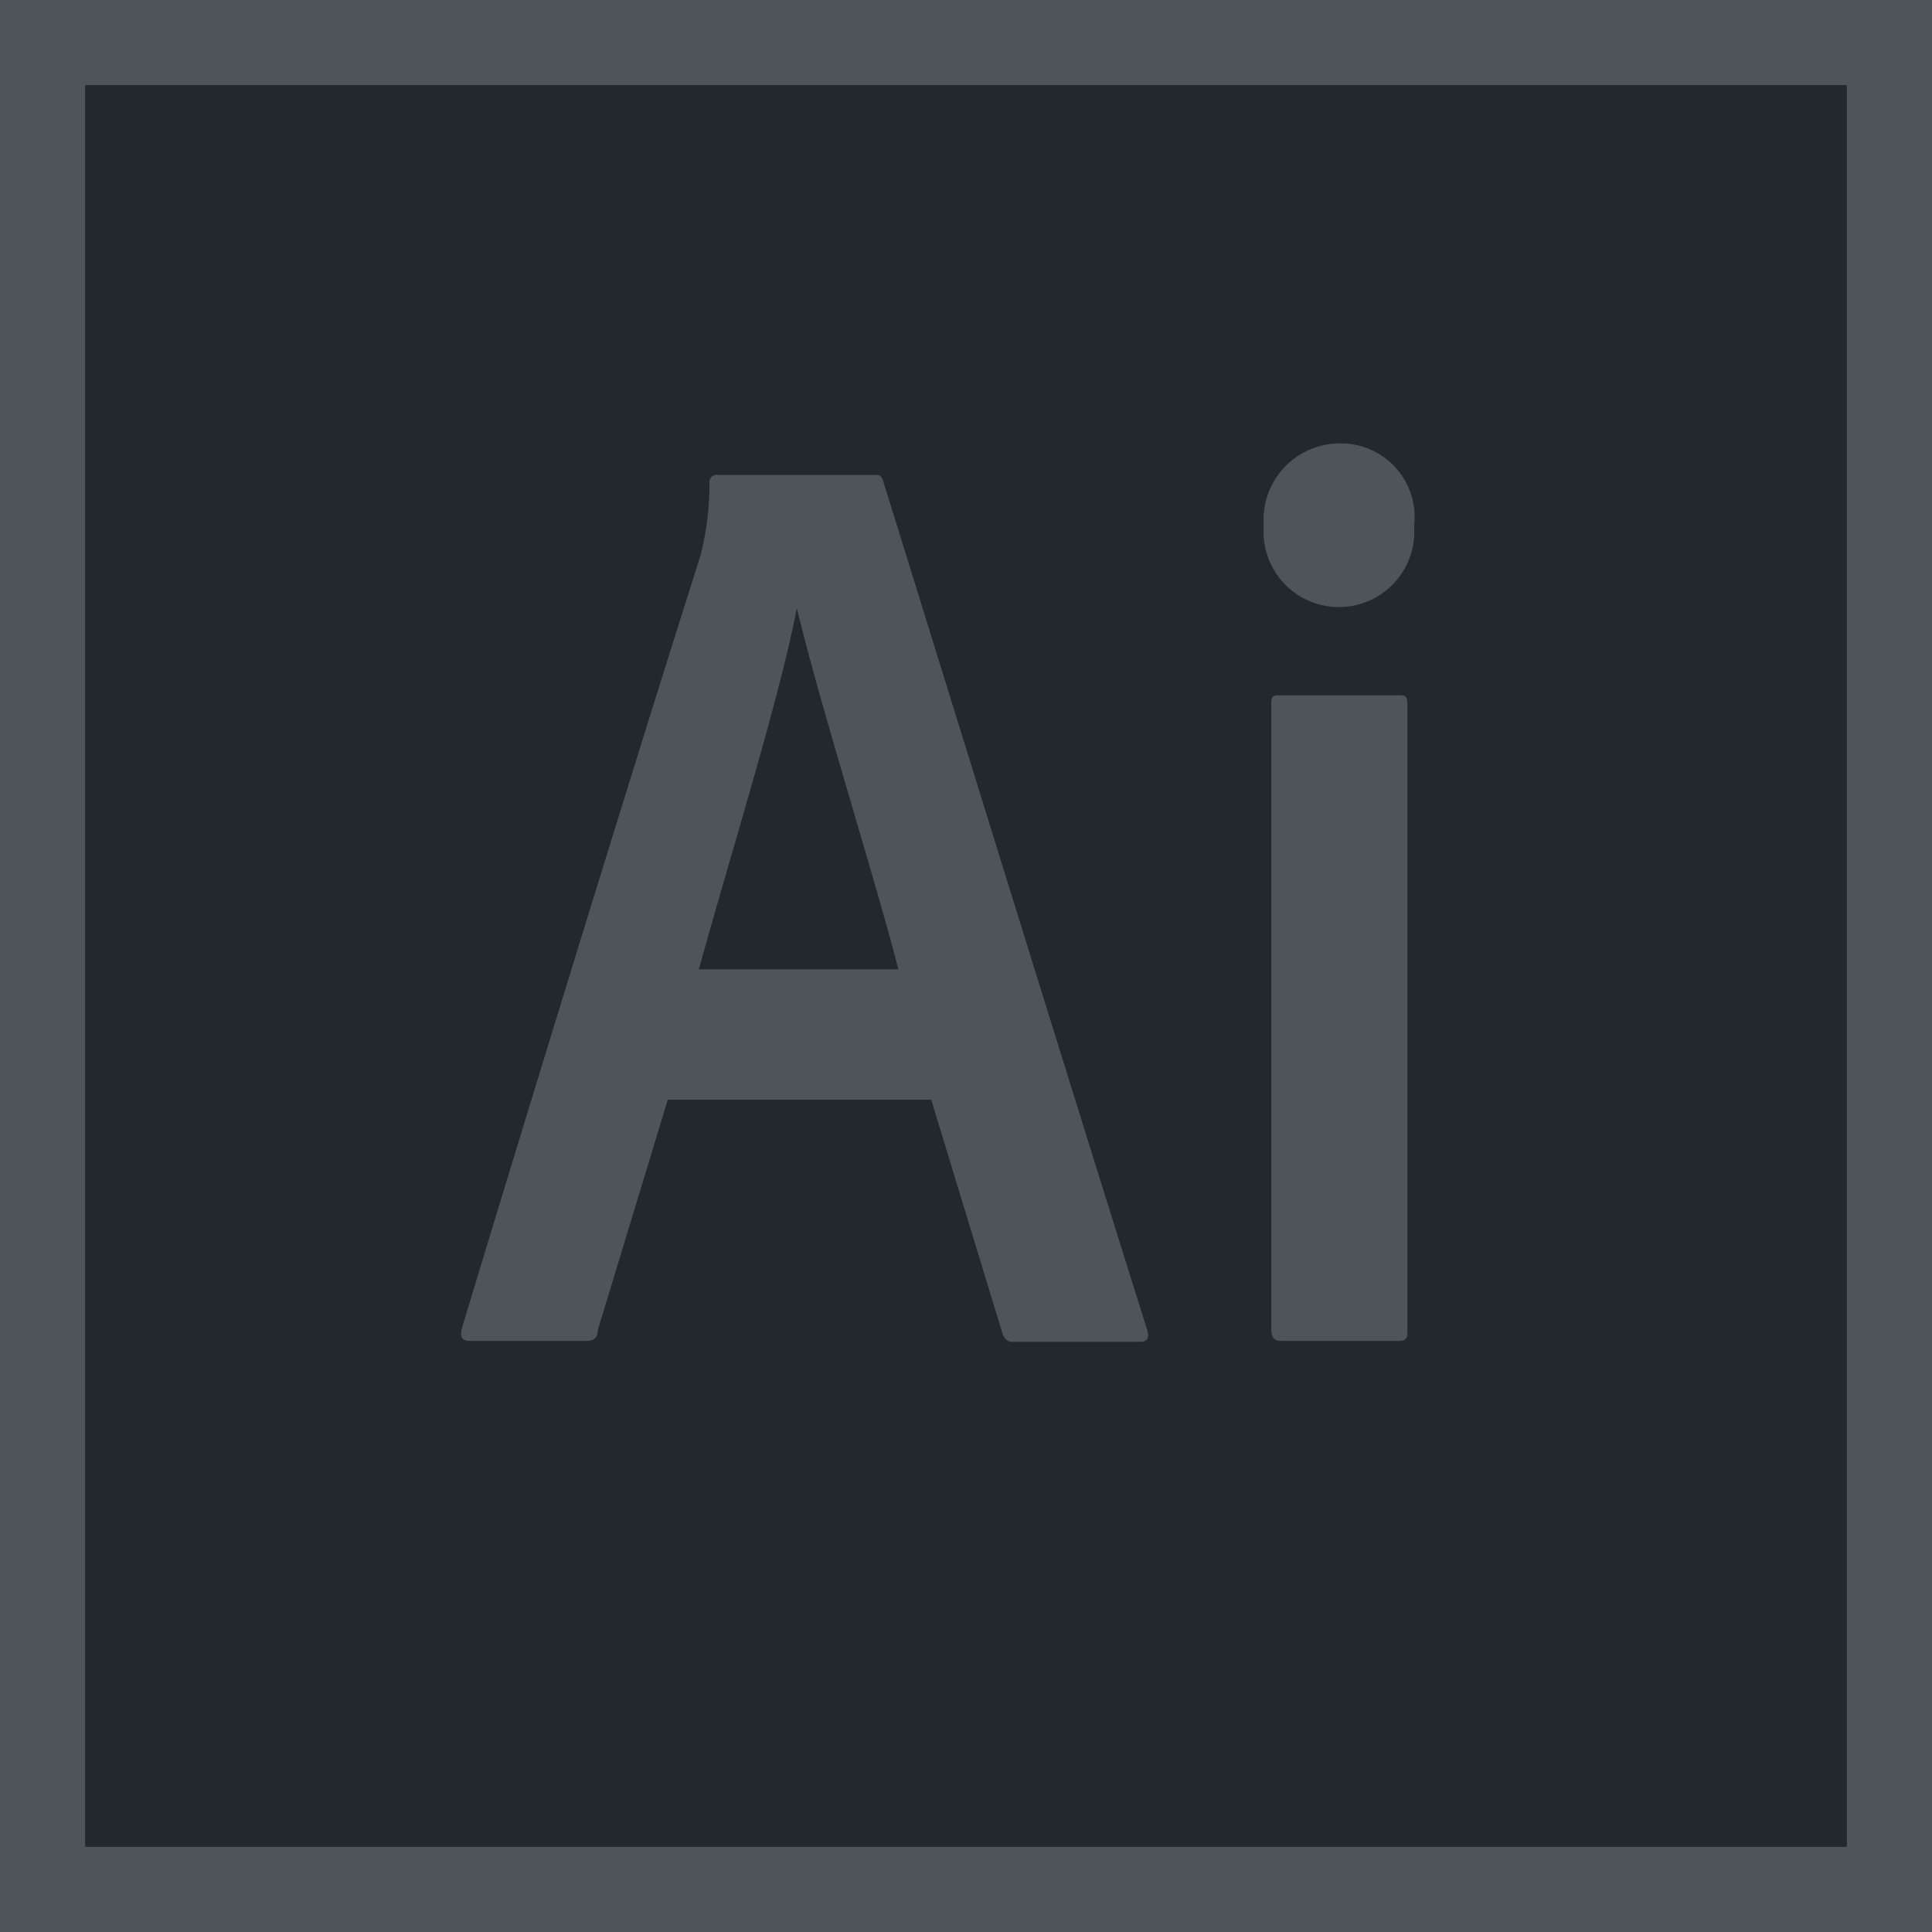 <svg xmlns="http://www.w3.org/2000/svg" viewBox="0 0 43.57 43.57"><defs><style>.cls-1{fill:#4d555b;}.cls-2{fill:#23282d;}</style></defs><g id="Layer_2" data-name="Layer 2"><g id="Adobe_Suit" data-name="Adobe Suit"><rect class="cls-1" width="43.57" height="43.57"/><rect class="cls-2" x="1.92" y="1.92" width="39.73" height="39.73"/><path class="cls-1" d="M15.06,24.8,13.48,30c0,.18-.1.24-.25.24H10.6c-.18,0-.24-.09-.18-.3,1.39-4.59,3.73-12.23,5.38-17.42A6.61,6.61,0,0,0,16,10.89a.16.16,0,0,1,.15-.18h3.56c.13,0,.16,0,.21.15,1.91,6.15,4,12.92,5.95,19.13.06.18,0,.27-.15.27H22.84c-.13,0-.18-.06-.23-.18L21,24.8Zm5.2-2.94c-.51-2-1.78-6-2.29-8.15h0c-.38,2-1.44,5.37-2.21,8.15Z"/><path class="cls-1" d="M28.5,11.85A1.72,1.72,0,0,1,30.22,10a1.66,1.66,0,0,1,1.67,1.86,1.7,1.7,0,1,1-3.39,0Zm.17,4.07c0-.18,0-.24.18-.24h2.69c.15,0,.2,0,.2.24V30c0,.15,0,.24-.2.24H28.9c-.15,0-.23-.06-.23-.27Z"/></g></g></svg>
